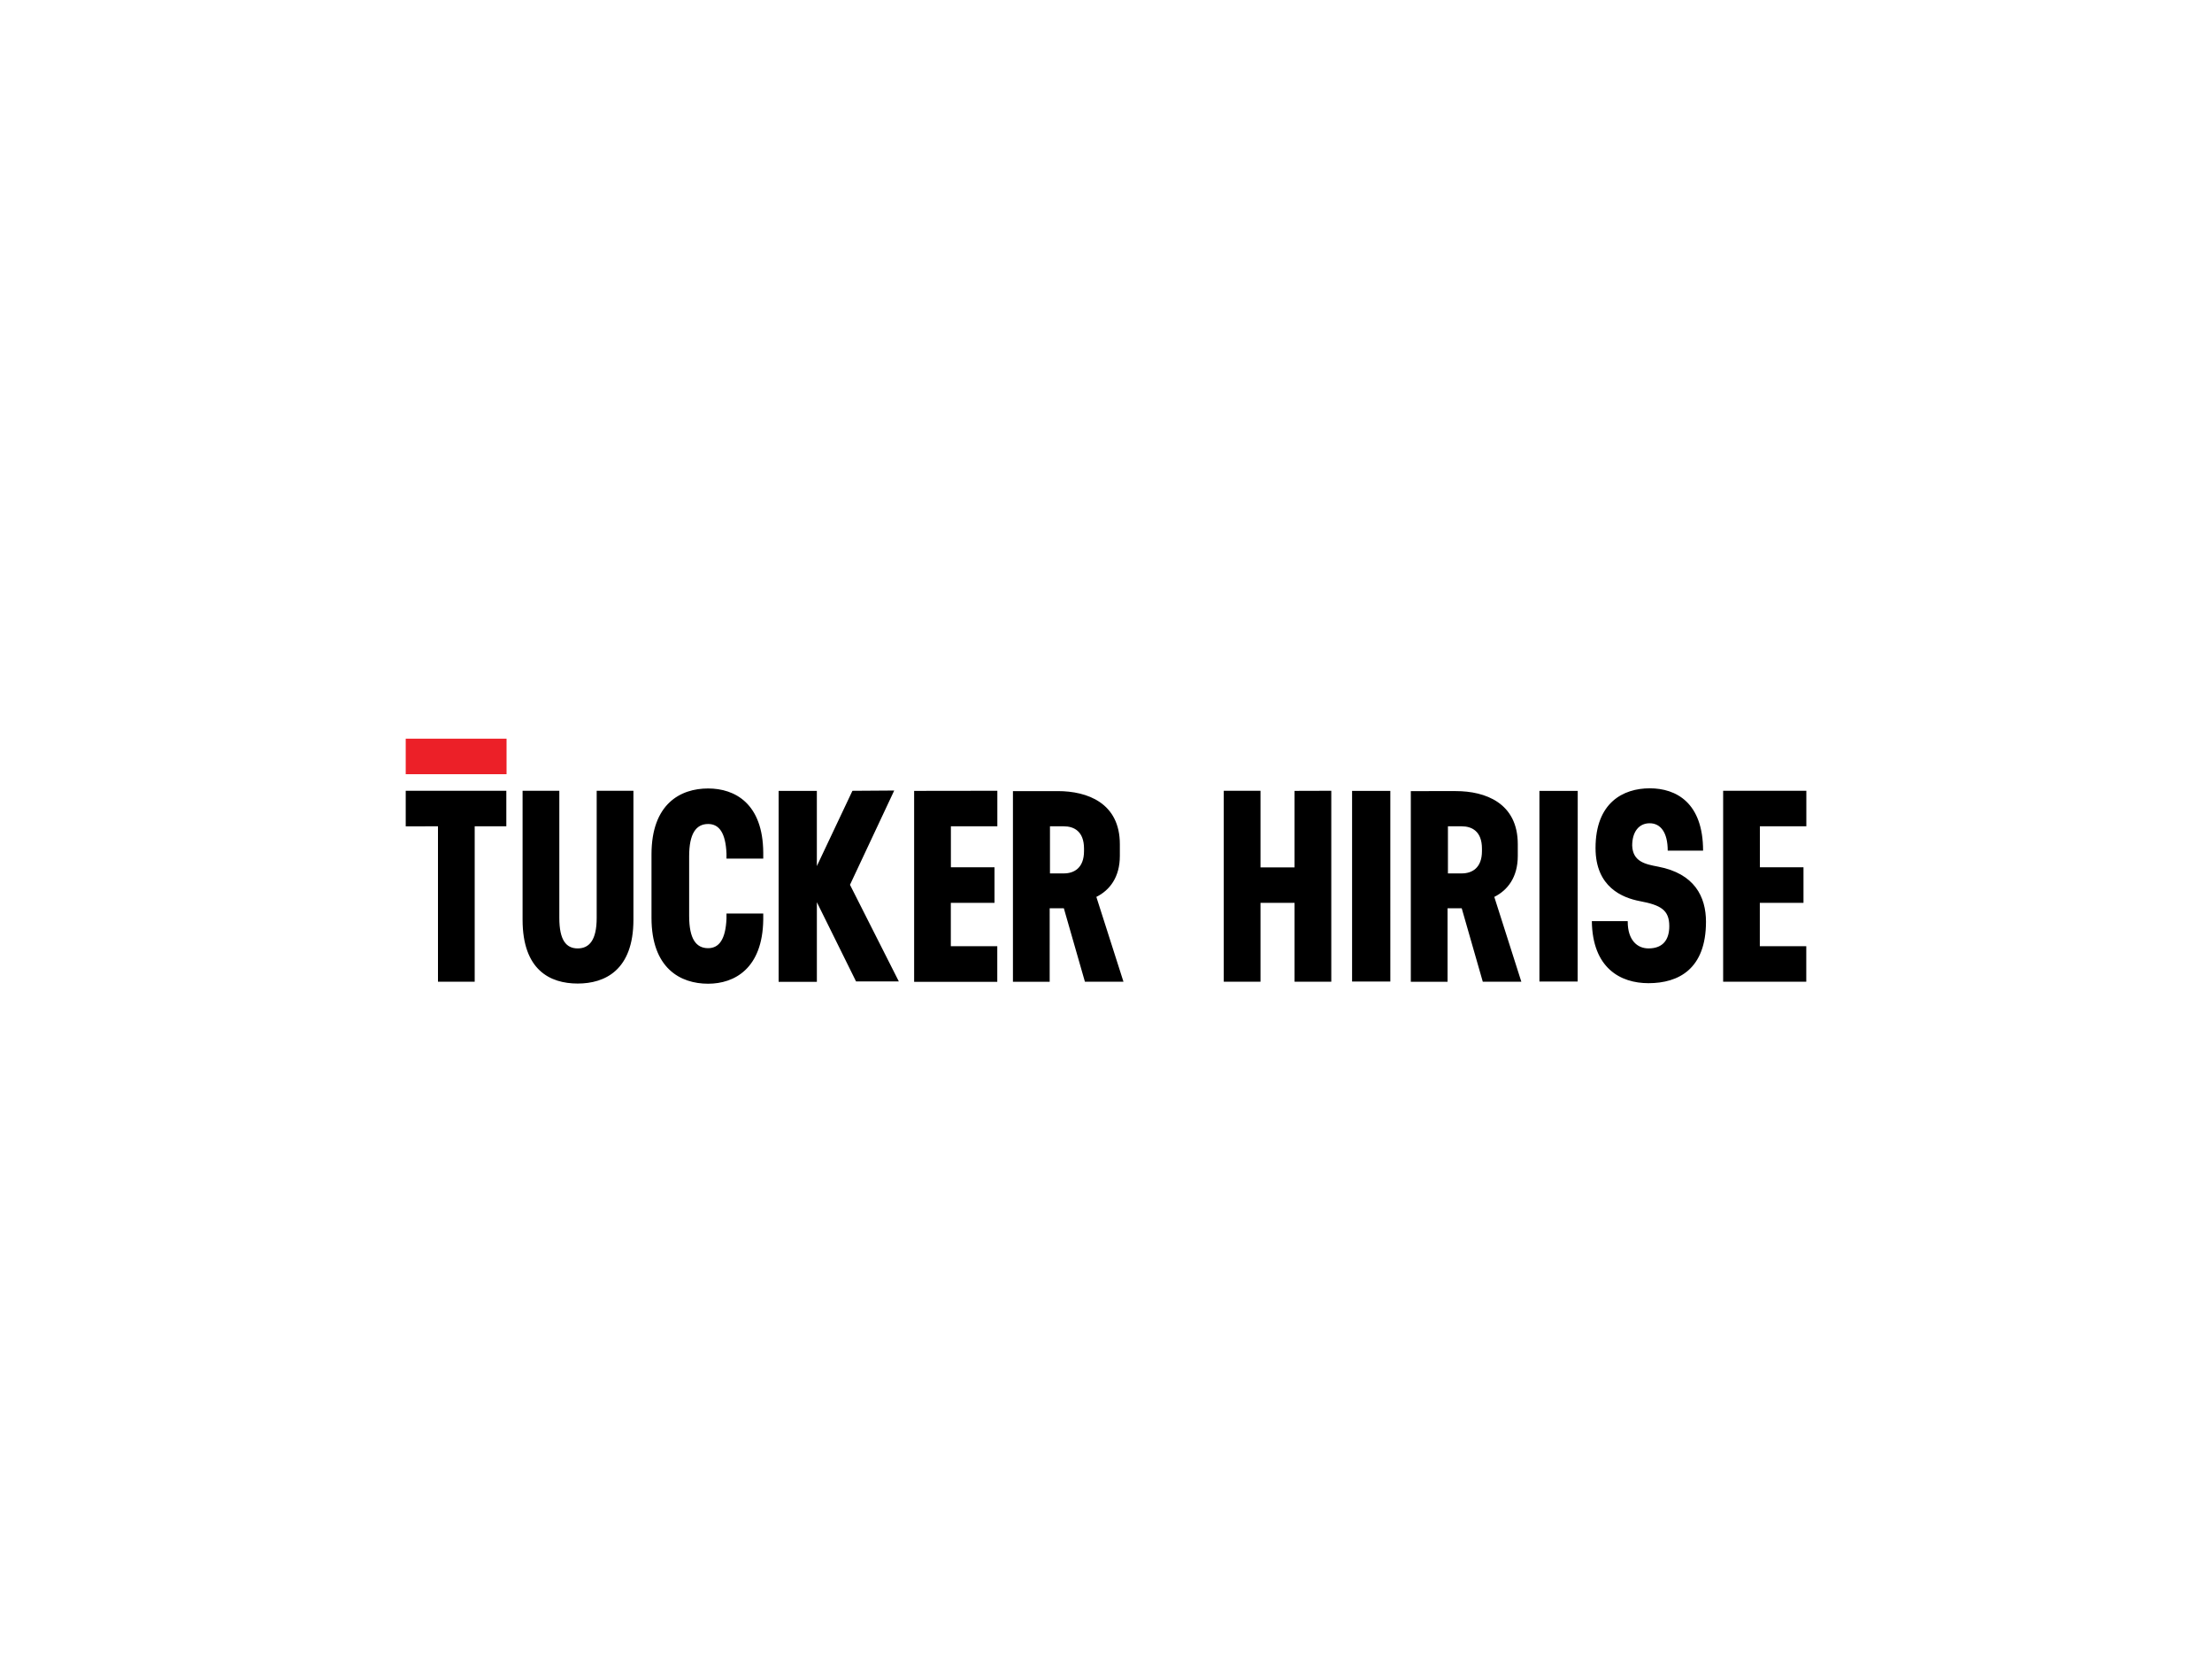 <svg id="Layer_1" data-name="Layer 1" xmlns="http://www.w3.org/2000/svg" viewBox="0 0 1000 750"><defs><style>.cls-1{fill:#ec2028;}</style></defs><path d="M183.42,357.49v16.07H198v70.26H214.6V373.56h14.3V357.49ZM252.86,415c0,10.08,3.14,13.76,8.31,13.76s8.58-3.68,8.58-13.76V357.49h16.61v58.28c0,22.88-12.94,28.87-25.19,28.87-12.53,0-24.92-6.13-24.92-28.87V357.49h16.61Zm41.67-28.73c0-22.87,13.07-29.82,25.6-29.82,12.12,0,24.78,6.81,24.92,29v2.72H328.43v-2.31c-.4-9.26-3.26-13.35-8.3-13.35-5.45,0-8.58,4.36-8.58,14.57v27c0,10.35,3.13,14.57,8.58,14.57,5,0,7.9-4.08,8.3-13.34v-2.32h16.62v2.73c-.28,22.19-13.08,29-24.92,29-12.53,0-25.6-6.95-25.6-29.82Zm90.82-28.73-16.07,34v-34H352v86.33h17.29V407.87L387,443.68h19.34L384.26,400l20-42.62-18.93.13Zm27.91,0v86.33h37.59V427.75h-21v-19.6h19.74V392.08H429.88V373.56h21V357.49Zm82.38,47.93c6-3,10.62-8.85,10.62-18.52v-5.31c0-18.65-14.7-24-28.05-24H457.93v86.19h16.61V410.6h6.4l9.53,33.22H507.9Zm-5.58-20.69c0,7.62-4.49,10.07-9.12,10.07h-6.27V373.56h6.27c4.49,0,9.12,2.18,9.12,10.08Zm95.18-27.24v34.59H569.85V357.49H553.24v86.33h16.61V408.15h15.39v35.67h16.61V357.49Zm43.3,0H611.25v86.19h17.29Zm47,47.93c6-3,10.62-8.85,10.62-18.52v-5.31c0-18.65-14.7-24-28-24H637.8v86.19h16.61V410.6h6.4l9.53,33.22h17.43Zm-5.58-20.69c0,7.62-4.49,10.07-9.12,10.07h-6.26V373.56h6.26c4.49,0,9.12,2.18,9.12,10.08h0v1.09Zm43.3-27.24H695.94v86.19h17.29Zm22.6,59.1c0,8.3,4.23,12.12,9.4,12.12,6.67,0,9.39-4.09,9.39-10.08,0-7.35-3.94-9.53-13.34-11.3-7.76-1.5-20-6.26-20-24,0-20.56,12.53-27,24.51-27s24.11,6.54,24.11,28.19H753.94c0-8.31-3.26-12.39-8.17-12.39s-7.89,3.95-7.89,10.08c.27,7.35,6,8.44,11.71,9.53,16.47,3.13,21.65,13.61,21.65,24.91,0,21.25-12.26,27.78-26,27.78-12.66,0-25.33-6.81-25.6-28.05h16.2ZM779,357.49v86.33h37.58V427.75h-21v-19.6h19.74V392.08H795.61V373.56h21V357.49Z"/><path class="cls-1" d="M229,333.94H183.42V350H229Z"/></svg>